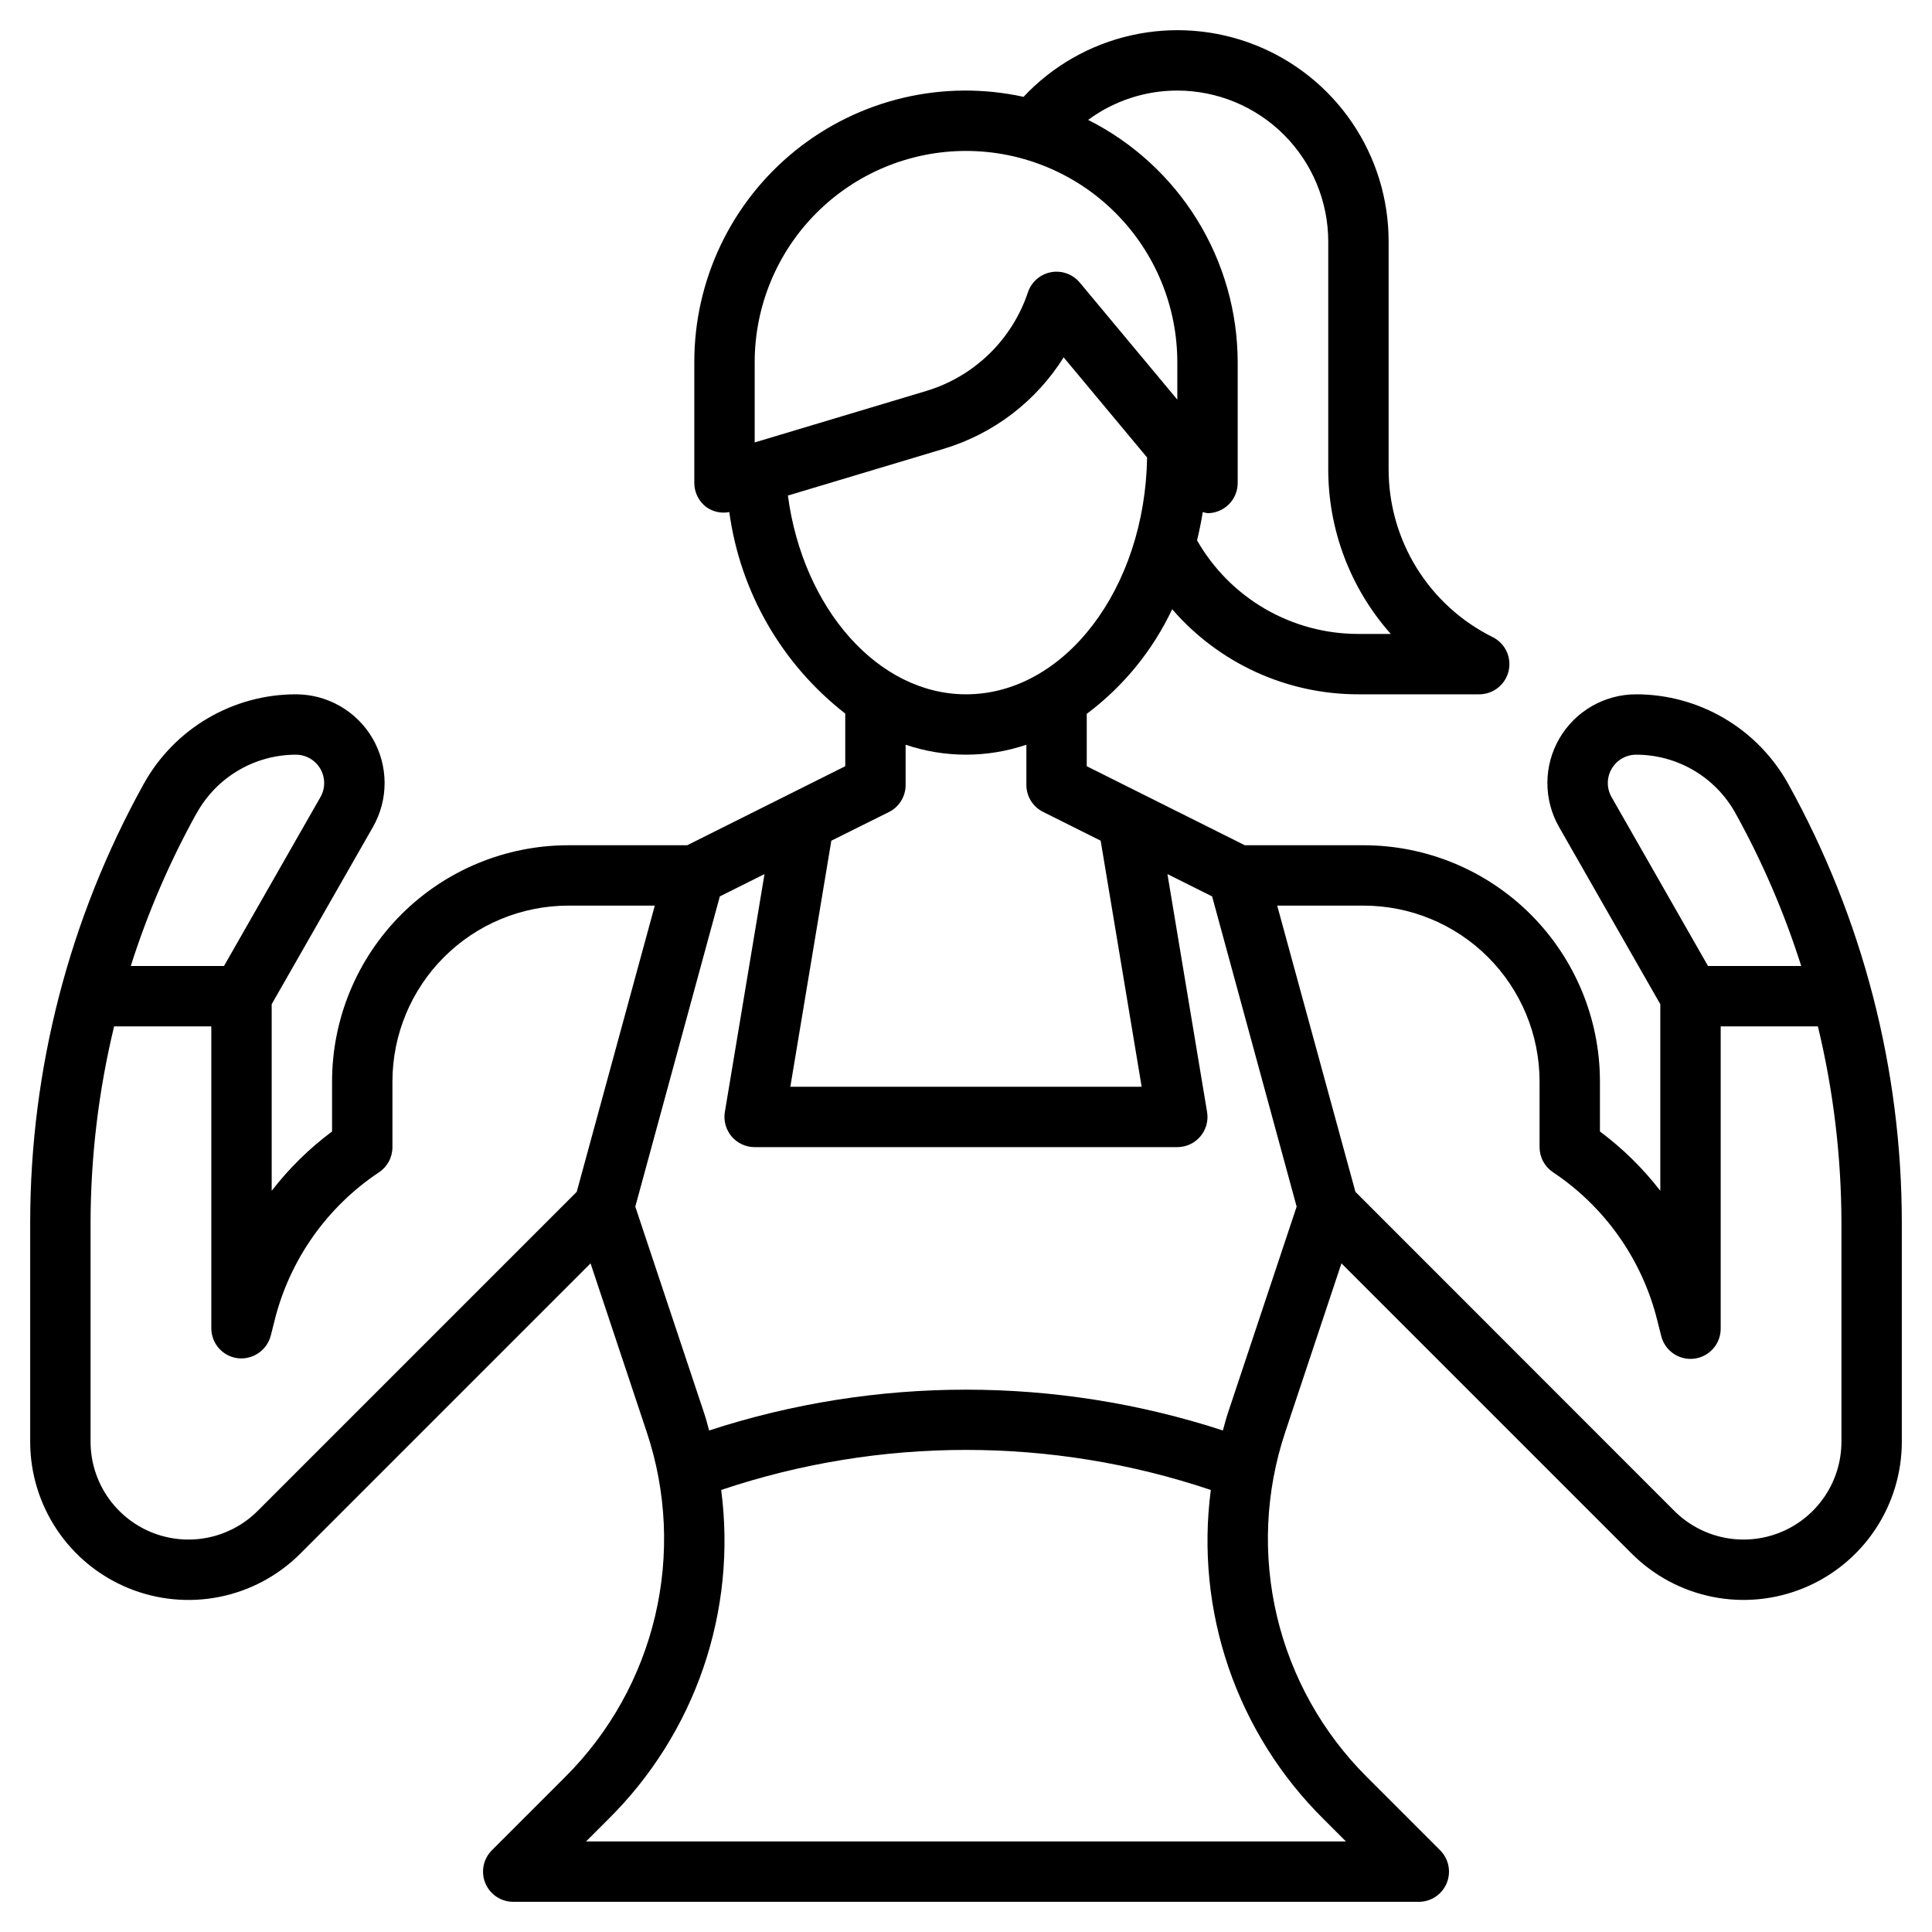 <svg width="512" height="512" viewBox="0 0 512 512" fill="none" xmlns="http://www.w3.org/2000/svg">
<path d="M433.6 184C429.478 183.997 425.428 185.078 421.856 187.134C418.283 189.191 415.314 192.15 413.246 195.715C411.178 199.281 410.084 203.327 410.073 207.449C410.062 211.571 411.135 215.623 413.184 219.2L440 266.128V315.576C435.407 309.632 430.024 304.343 424 299.856V286.624C423.998 270.016 417.399 254.088 405.656 242.344C393.912 230.601 377.984 224.002 361.376 224H329.888L288 203.056V189.176C297.699 181.921 305.472 172.401 310.64 161.448C316.761 168.536 324.34 174.22 332.858 178.112C341.377 182.004 350.635 184.012 360 184H392C393.804 184.002 395.555 183.394 396.97 182.275C398.385 181.156 399.38 179.592 399.794 177.837C400.208 176.081 400.017 174.237 399.251 172.604C398.485 170.971 397.19 169.644 395.576 168.84C387.269 164.723 380.282 158.361 375.408 150.475C370.534 142.589 367.968 133.495 368 124.224V64C368.01 52.778 364.645 41.813 358.342 32.528C352.04 23.243 343.091 16.068 332.659 11.934C322.226 7.801 310.792 6.9 299.84 9.348C288.889 11.796 278.927 17.481 271.248 25.664C260.742 23.363 249.854 23.449 239.386 25.916C228.918 28.383 219.137 33.168 210.764 39.918C202.391 46.668 195.64 55.211 191.008 64.917C186.376 74.623 183.981 85.245 184 96V128C184 129.242 184.289 130.467 184.845 131.578C185.4 132.688 186.206 133.655 187.2 134.4C188.071 135.016 189.059 135.45 190.102 135.674C191.146 135.898 192.224 135.908 193.272 135.704C196.143 156.835 207.173 176.003 224 189.104V203.056L182.112 224H150.624C134.016 224.002 118.088 230.601 106.344 242.344C94.601 254.088 88.002 270.016 88 286.624V299.856C81.976 304.343 76.593 309.632 72 315.576V266.128L98.832 219.168C100.874 215.591 101.94 211.541 101.924 207.422C101.909 203.304 100.811 199.262 98.743 195.701C96.674 192.139 93.706 189.184 90.135 187.131C86.565 185.077 82.519 183.998 78.4 184C70.181 184.001 62.112 186.199 55.029 190.366C47.945 194.534 42.104 200.52 38.112 207.704C18.38 243.273 8.018 283.276 8 323.952V382.056C7.997 390.352 10.456 398.463 15.064 405.363C19.672 412.262 26.223 417.639 33.889 420.814C41.554 423.988 49.988 424.818 58.125 423.198C66.262 421.578 73.736 417.581 79.6 411.712L156.504 334.808L171.424 379.608C176.655 395.31 177.411 412.159 173.608 428.266C169.804 444.374 161.591 459.104 149.888 470.808L130.344 490.352C129.228 491.471 128.469 492.896 128.162 494.446C127.855 495.996 128.014 497.603 128.619 499.063C129.224 500.523 130.248 501.771 131.562 502.649C132.875 503.528 134.42 503.998 136 504H376C377.582 504 379.128 503.53 380.444 502.651C381.759 501.772 382.784 500.523 383.389 499.061C383.995 497.599 384.153 495.991 383.845 494.44C383.536 492.888 382.774 491.463 381.656 490.344L362.112 470.8C350.409 459.096 342.196 444.366 338.392 428.258C334.589 412.151 335.345 395.302 340.576 379.6L355.496 334.8L432.4 411.704C438.264 417.572 445.737 421.569 453.873 423.19C462.009 424.81 470.443 423.981 478.108 420.807C485.773 417.633 492.324 412.257 496.933 405.359C501.542 398.462 504.001 390.352 504 382.056V323.952C503.977 283.278 493.612 243.278 473.88 207.712C469.888 200.529 464.049 194.543 456.967 190.374C449.885 186.205 441.818 184.004 433.6 184ZM427.08 211.24C426.427 210.098 426.086 208.804 426.09 207.488C426.094 206.172 426.444 204.881 427.104 203.743C427.764 202.604 428.711 201.66 429.852 201.003C430.992 200.346 432.284 200 433.6 200C438.967 200 444.235 201.435 448.861 204.157C453.486 206.879 457.298 210.788 459.904 215.48C467.044 228.376 472.886 241.949 477.344 256H452.64L427.08 211.24ZM312 24C322.605 24.012 332.772 28.231 340.27 35.73C347.769 43.228 351.987 53.395 352 64V124.224C351.954 140.358 357.855 155.943 368.576 168H360C351.316 168.01 342.785 165.721 335.273 161.365C327.761 157.009 321.536 150.742 317.232 143.2C317.824 140.744 318.336 138.248 318.744 135.696C319.153 135.832 319.574 135.934 320 136C322.122 136 324.157 135.157 325.657 133.657C327.157 132.156 328 130.122 328 128V96C327.983 82.676 324.27 69.618 317.273 58.279C310.276 46.941 300.27 37.766 288.368 31.776C295.21 26.721 303.493 23.995 312 24ZM200 96C200 81.148 205.9 66.904 216.402 56.402C226.904 45.9 241.148 40 256 40C270.852 40 285.096 45.9 295.598 56.402C306.1 66.904 312 81.148 312 96V105.904L286.144 74.88C285.232 73.785 284.043 72.954 282.702 72.472C281.361 71.99 279.915 71.875 278.514 72.139C277.114 72.404 275.809 73.037 274.736 73.975C273.662 74.912 272.859 76.12 272.408 77.472C270.338 83.666 266.811 89.273 262.124 93.821C257.436 98.369 251.726 101.725 245.472 103.608L200 117.248V96ZM208.8 131.328L250.112 118.936C263.287 114.972 274.575 106.362 281.88 94.704L303.992 121.24C303.448 155.952 282.152 184 256 184C232.72 184 212.8 161.32 208.8 131.328ZM235.576 215.2C236.912 214.532 238.034 213.504 238.816 212.232C239.598 210.959 240.008 209.493 240 208V197.36C250.377 200.874 261.623 200.874 272 197.36V208C271.999 209.487 272.413 210.944 273.194 212.209C273.976 213.473 275.094 214.495 276.424 215.16L291.688 222.792L302.552 288H209.448L220.312 222.792L235.576 215.2ZM52.112 215.52C54.711 210.823 58.519 206.907 63.142 204.178C67.764 201.449 73.032 200.007 78.4 200C79.716 200 81.008 200.346 82.148 201.003C83.288 201.66 84.236 202.604 84.896 203.743C85.556 204.881 85.906 206.172 85.91 207.488C85.915 208.804 85.573 210.098 84.92 211.24L59.36 256H34.656C39.119 241.949 44.967 228.376 52.112 215.48V215.52ZM68.288 400.4C64.66 404.028 60.037 406.498 55.005 407.499C49.972 408.5 44.756 407.986 40.016 406.023C35.276 404.059 31.224 400.734 28.373 396.468C25.522 392.202 24 387.187 24 382.056V323.952C24.037 306.45 26.131 289.013 30.24 272H56V352C55.999 353.953 56.713 355.839 58.007 357.303C59.301 358.766 61.085 359.706 63.024 359.944C64.959 360.163 66.907 359.676 68.512 358.574C70.116 357.472 71.27 355.828 71.76 353.944L72.768 349.944C76.771 333.86 86.641 319.853 100.44 310.672C101.538 309.94 102.437 308.947 103.058 307.783C103.679 306.619 104.003 305.319 104 304V286.624C104 280.501 105.206 274.438 107.549 268.782C109.892 263.125 113.326 257.985 117.656 253.656C121.985 249.326 127.125 245.892 132.782 243.549C138.438 241.206 144.501 240 150.624 240H173.528L152.84 315.848L68.288 400.4ZM350.8 482.112L356.688 488H155.312L161.2 482.112C172.58 470.862 181.203 457.13 186.394 441.993C191.584 426.856 193.202 410.722 191.12 394.856C233.216 380.704 278.784 380.704 320.88 394.856C318.798 410.722 320.416 426.856 325.606 441.993C330.797 457.13 339.42 470.862 350.8 482.112ZM325.392 374.512C324.888 376.024 324.504 377.56 324.072 379.088C279.836 364.672 232.164 364.672 187.928 379.088C187.496 377.56 187.128 376.024 186.608 374.512L168.36 319.768L190.76 237.56L202.6 231.64L192.096 294.68C191.904 295.827 191.965 297.003 192.274 298.125C192.583 299.246 193.133 300.287 193.885 301.174C194.638 302.061 195.574 302.774 196.631 303.262C197.687 303.75 198.837 304.002 200 304H312C313.162 304 314.31 303.746 315.364 303.257C316.418 302.768 317.353 302.055 318.104 301.168C318.855 300.281 319.403 299.241 319.711 298.121C320.019 297 320.08 295.826 319.888 294.68L309.384 231.64L321.224 237.56L343.624 319.768L325.392 374.512ZM488 382.056C488 387.187 486.478 392.202 483.627 396.468C480.776 400.734 476.724 404.059 471.984 406.023C467.244 407.986 462.028 408.5 456.995 407.499C451.963 406.498 447.34 404.028 443.712 400.4L359.2 315.848L338.472 240H361.376C367.499 240 373.562 241.206 379.218 243.549C384.875 245.892 390.015 249.326 394.344 253.656C398.674 257.985 402.108 263.125 404.451 268.782C406.794 274.438 408 280.501 408 286.624V304C408 305.317 408.325 306.613 408.946 307.774C409.567 308.935 410.465 309.925 411.56 310.656C425.347 319.843 435.205 333.849 439.2 349.928L440.208 353.928C440.654 355.851 441.796 357.541 443.414 358.674C445.031 359.806 447.011 360.3 448.97 360.06C450.93 359.821 452.732 358.865 454.03 357.377C455.328 355.889 456.029 353.974 456 352V272H481.76C485.869 289.013 487.963 306.45 488 323.952V382.056Z" fill="black"/>
</svg>

